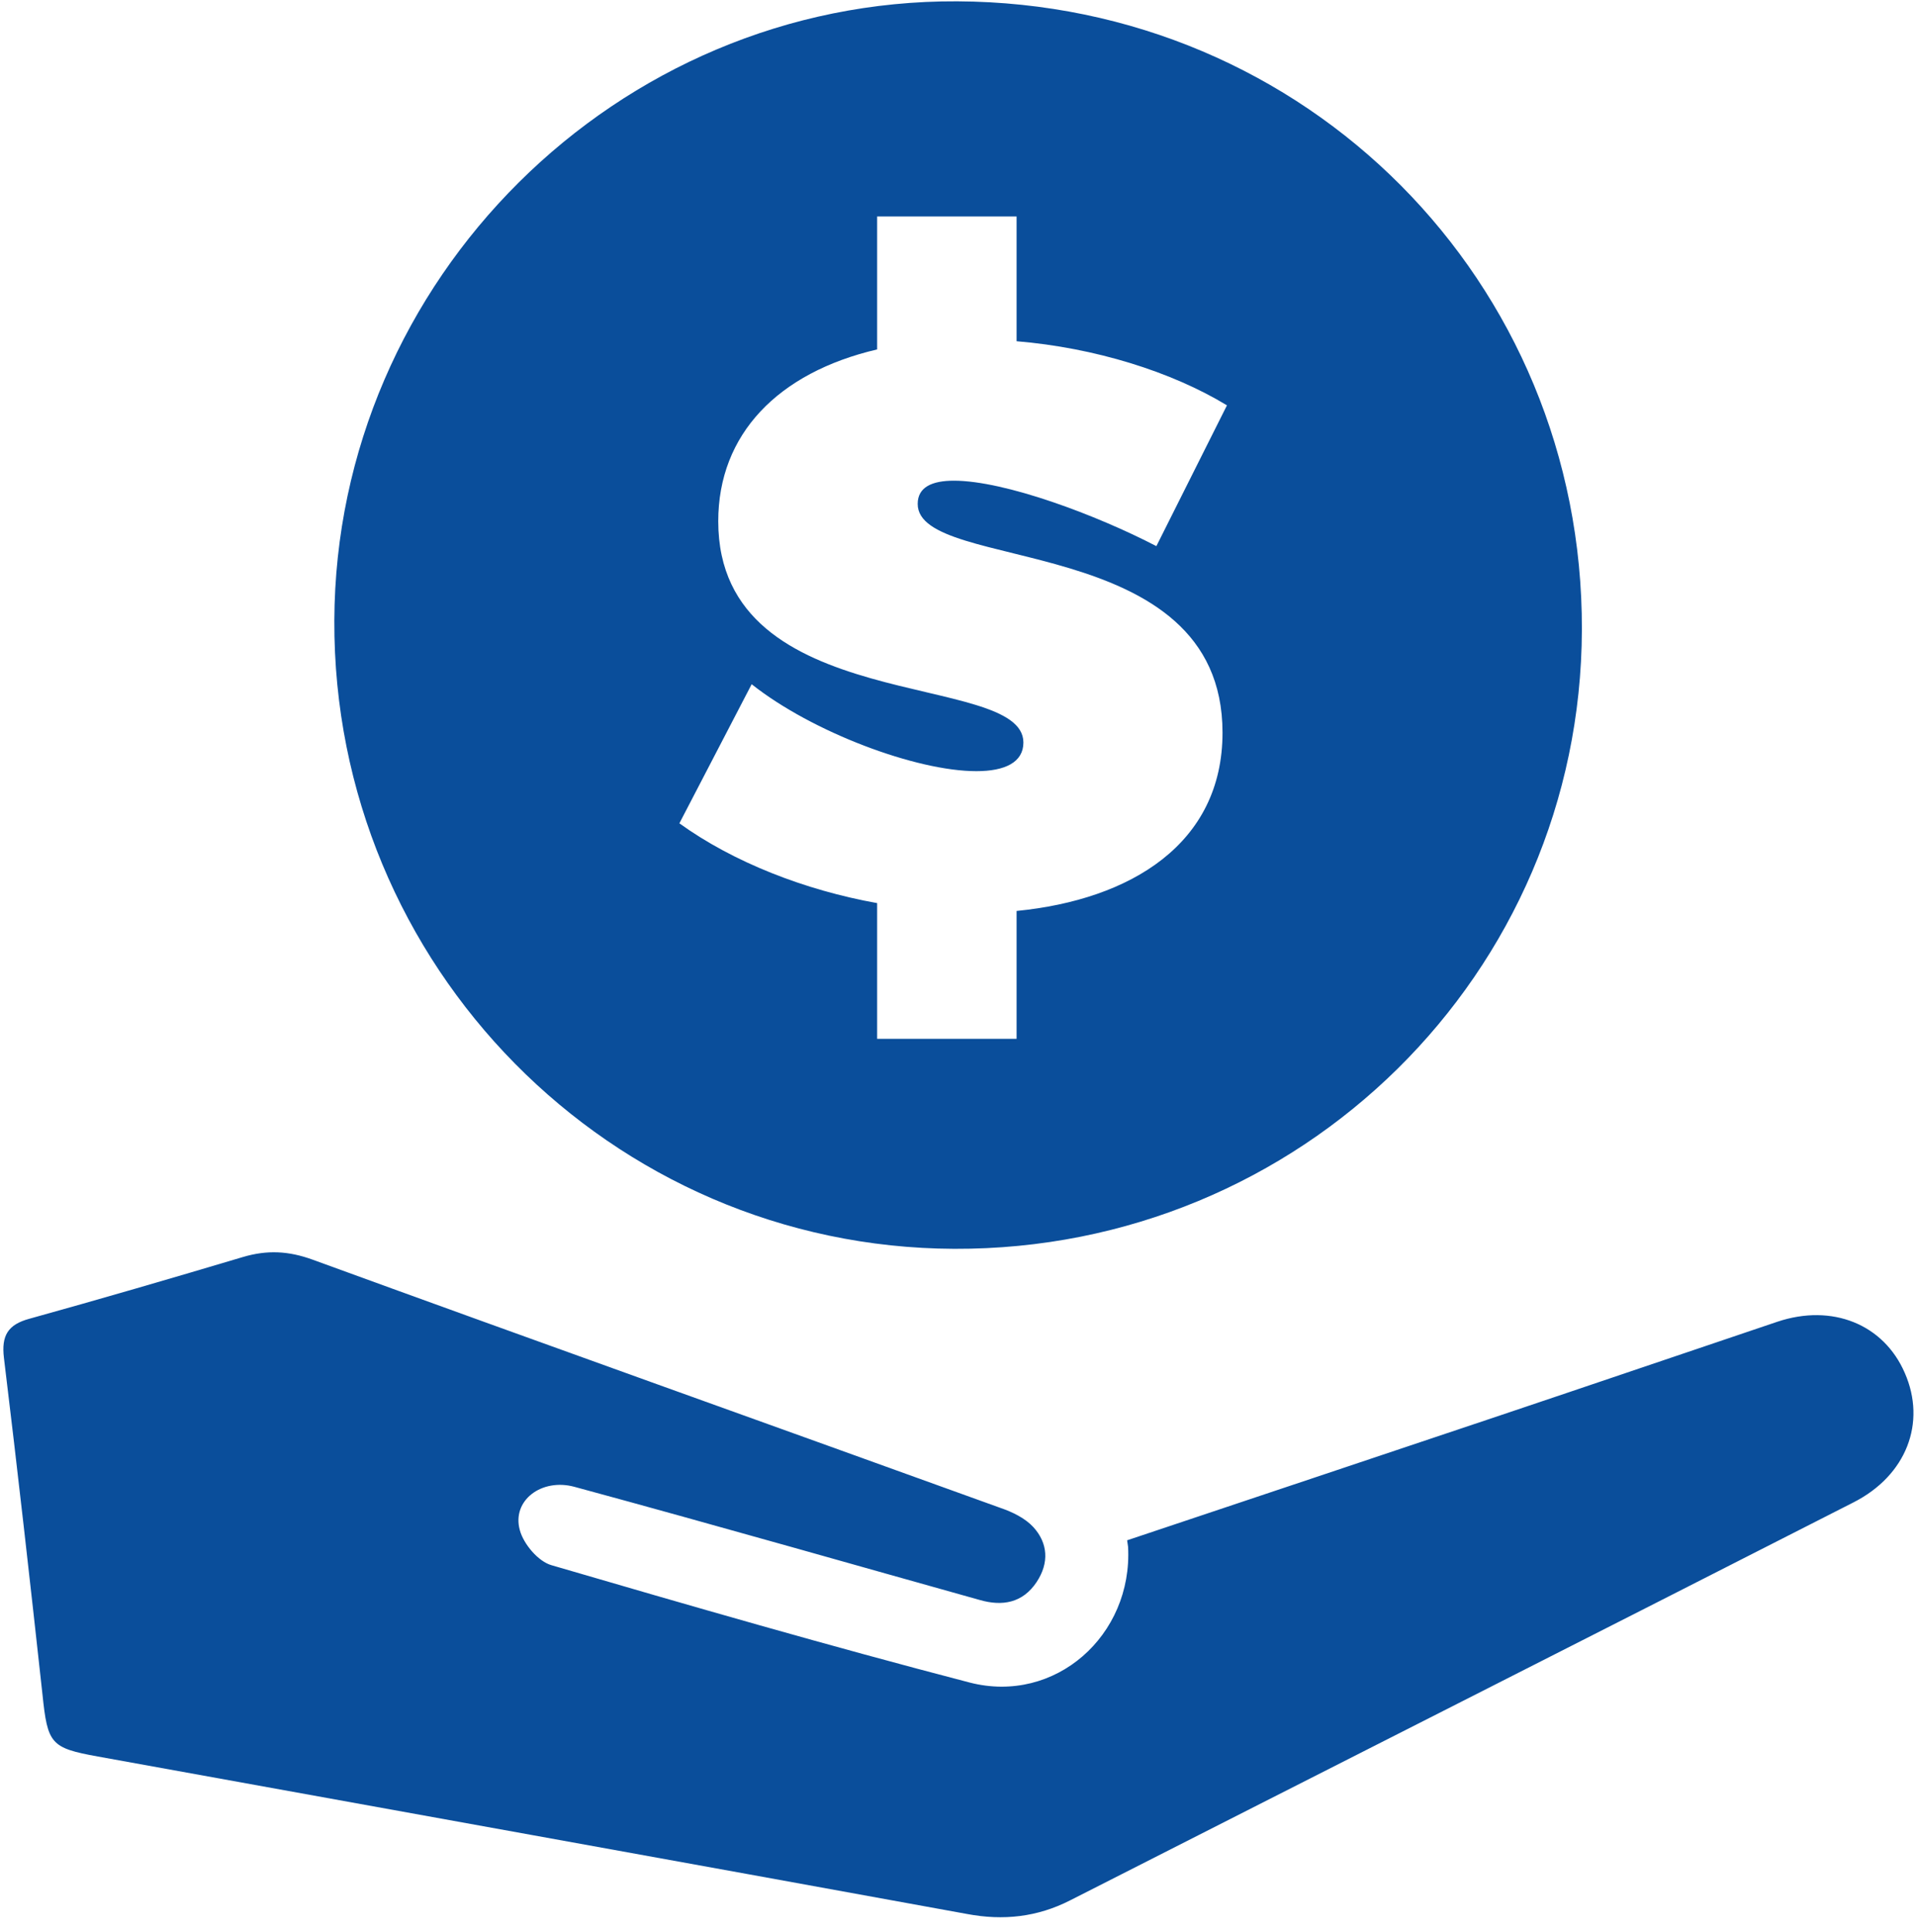 <svg width="120" height="121" viewBox="0 0 120 121" fill="none" xmlns="http://www.w3.org/2000/svg">
<path d="M70.588 96.476C78.489 93.828 86.24 91.245 93.992 88.639C99.779 86.696 105.545 84.731 111.31 82.788C114.748 81.635 117.973 82.938 119.297 85.991C120.664 89.109 119.404 92.419 116.072 94.106C99.736 102.434 83.358 110.72 67.022 119.027C64.972 120.073 62.836 120.308 60.573 119.881C42.422 116.571 24.27 113.304 6.119 110.015C3.172 109.481 2.98 109.225 2.66 106.129C1.891 99.103 1.101 92.077 0.247 85.052C0.076 83.642 0.503 82.959 1.848 82.596C6.311 81.358 10.774 80.055 15.216 78.731C16.732 78.282 18.078 78.347 19.594 78.902C33.944 84.134 48.315 89.259 62.665 94.448C63.413 94.704 64.203 95.088 64.715 95.644C65.634 96.647 65.719 97.886 64.929 99.082C64.053 100.406 62.772 100.619 61.363 100.213C57.455 99.124 53.568 98.014 49.682 96.925C45.112 95.644 40.542 94.362 35.972 93.124C33.922 92.569 32.043 93.978 32.556 95.836C32.791 96.711 33.709 97.8 34.542 98.035C43.233 100.576 51.946 103.096 60.722 105.381C66.082 106.769 70.951 102.434 70.652 96.882C70.609 96.647 70.588 96.37 70.588 96.476Z" fill="#0A4E9B"/>
<path d="M59.953 0.083C38.663 -0.024 21.024 17.508 20.939 38.862C20.854 60.494 38.257 78.133 59.761 78.218C81.457 78.304 99.01 60.986 99.074 39.439C99.138 17.615 81.82 0.19 59.953 0.083ZM76.567 45.888C76.567 52.849 70.823 56.352 63.669 57.056V65.064H54.935V56.565C50.408 55.754 45.924 54.003 42.55 51.568L47.077 42.856C50.878 45.867 57.391 48.301 61.149 48.301C62.943 48.301 64.096 47.746 64.096 46.507C64.096 41.959 44.984 44.948 44.984 32.648C44.984 27.203 48.721 23.338 54.935 21.886V13.558H63.669V21.373C68.559 21.779 73.364 23.274 76.845 25.388L72.424 34.207C68.687 32.264 62.943 30.107 59.74 30.107C58.373 30.107 57.476 30.513 57.476 31.559C57.455 35.937 76.567 33.182 76.567 45.888Z" fill="#0A4E9B"/>
</svg>
